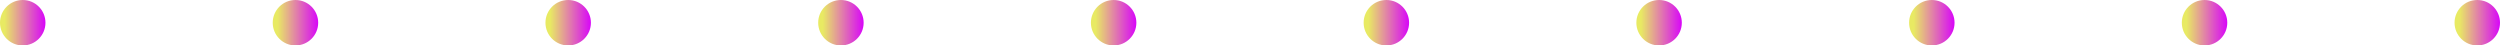 <svg width="880" height="16" viewBox="0 0 880 16" fill="none" xmlns="http://www.w3.org/2000/svg">
<path d="M8 16C12.418 16 16 12.418 16 8C16 3.582 12.418 0 8 0C3.582 0 0 3.582 0 8C0 12.418 3.582 16 8 16Z" fill="url(#paint0_linear_7_1957)"/>
<path d="M104 16C108.418 16 112 12.418 112 8C112 3.582 108.418 0 104 0C99.582 0 96 3.582 96 8C96 12.418 99.582 16 104 16Z" fill="url(#paint1_linear_7_1957)"/>
<path d="M200 16C204.418 16 208 12.418 208 8C208 3.582 204.418 0 200 0C195.582 0 192 3.582 192 8C192 12.418 195.582 16 200 16Z" fill="url(#paint2_linear_7_1957)"/>
<path d="M296 16C300.418 16 304 12.418 304 8C304 3.582 300.418 0 296 0C291.582 0 288 3.582 288 8C288 12.418 291.582 16 296 16Z" fill="url(#paint3_linear_7_1957)"/>
<path d="M392 16C396.418 16 400 12.418 400 8C400 3.582 396.418 0 392 0C387.582 0 384 3.582 384 8C384 12.418 387.582 16 392 16Z" fill="url(#paint4_linear_7_1957)"/>
<path d="M488 16C492.418 16 496 12.418 496 8C496 3.582 492.418 0 488 0C483.582 0 480 3.582 480 8C480 12.418 483.582 16 488 16Z" fill="url(#paint5_linear_7_1957)"/>
<path d="M584 16C588.418 16 592 12.418 592 8C592 3.582 588.418 0 584 0C579.582 0 576 3.582 576 8C576 12.418 579.582 16 584 16Z" fill="url(#paint6_linear_7_1957)"/>
<path d="M680 16C684.418 16 688 12.418 688 8C688 3.582 684.418 0 680 0C675.582 0 672 3.582 672 8C672 12.418 675.582 16 680 16Z" fill="url(#paint7_linear_7_1957)"/>
<path d="M776 16C780.418 16 784 12.418 784 8C784 3.582 780.418 0 776 0C771.582 0 768 3.582 768 8C768 12.418 771.582 16 776 16Z" fill="url(#paint8_linear_7_1957)"/>
<path d="M872 16C876.418 16 880 12.418 880 8C880 3.582 876.418 0 872 0C867.582 0 864 3.582 864 8C864 12.418 867.582 16 872 16Z" fill="url(#paint9_linear_7_1957)"/>
<defs>
<linearGradient id="paint0_linear_7_1957" x1="-0" y1="8" x2="16" y2="8" gradientUnits="userSpaceOnUse">
<stop offset="0.103" stop-color="#E8EA63"/>
<stop offset="1" stop-color="#D806F9"/>
</linearGradient>
<linearGradient id="paint1_linear_7_1957" x1="96" y1="8" x2="112.001" y2="8" gradientUnits="userSpaceOnUse">
<stop offset="0.103" stop-color="#E8EA63"/>
<stop offset="1" stop-color="#D806F9"/>
</linearGradient>
<linearGradient id="paint2_linear_7_1957" x1="191.999" y1="8" x2="208" y2="8" gradientUnits="userSpaceOnUse">
<stop offset="0.103" stop-color="#E8EA63"/>
<stop offset="1" stop-color="#D806F9"/>
</linearGradient>
<linearGradient id="paint3_linear_7_1957" x1="287.999" y1="8" x2="304" y2="8" gradientUnits="userSpaceOnUse">
<stop offset="0.103" stop-color="#E8EA63"/>
<stop offset="1" stop-color="#D806F9"/>
</linearGradient>
<linearGradient id="paint4_linear_7_1957" x1="384" y1="8" x2="400" y2="8" gradientUnits="userSpaceOnUse">
<stop offset="0.103" stop-color="#E8EA63"/>
<stop offset="1" stop-color="#D806F9"/>
</linearGradient>
<linearGradient id="paint5_linear_7_1957" x1="480" y1="8" x2="496" y2="8" gradientUnits="userSpaceOnUse">
<stop offset="0.103" stop-color="#E8EA63"/>
<stop offset="1" stop-color="#D806F9"/>
</linearGradient>
<linearGradient id="paint6_linear_7_1957" x1="576" y1="8" x2="592.001" y2="8" gradientUnits="userSpaceOnUse">
<stop offset="0.103" stop-color="#E8EA63"/>
<stop offset="1" stop-color="#D806F9"/>
</linearGradient>
<linearGradient id="paint7_linear_7_1957" x1="671.999" y1="8" x2="688" y2="8" gradientUnits="userSpaceOnUse">
<stop offset="0.103" stop-color="#E8EA63"/>
<stop offset="1" stop-color="#D806F9"/>
</linearGradient>
<linearGradient id="paint8_linear_7_1957" x1="767.999" y1="8" x2="784" y2="8" gradientUnits="userSpaceOnUse">
<stop offset="0.103" stop-color="#E8EA63"/>
<stop offset="1" stop-color="#D806F9"/>
</linearGradient>
<linearGradient id="paint9_linear_7_1957" x1="864" y1="8" x2="880" y2="8" gradientUnits="userSpaceOnUse">
<stop offset="0.103" stop-color="#E8EA63"/>
<stop offset="1" stop-color="#D806F9"/>
</linearGradient>
</defs>
</svg>
